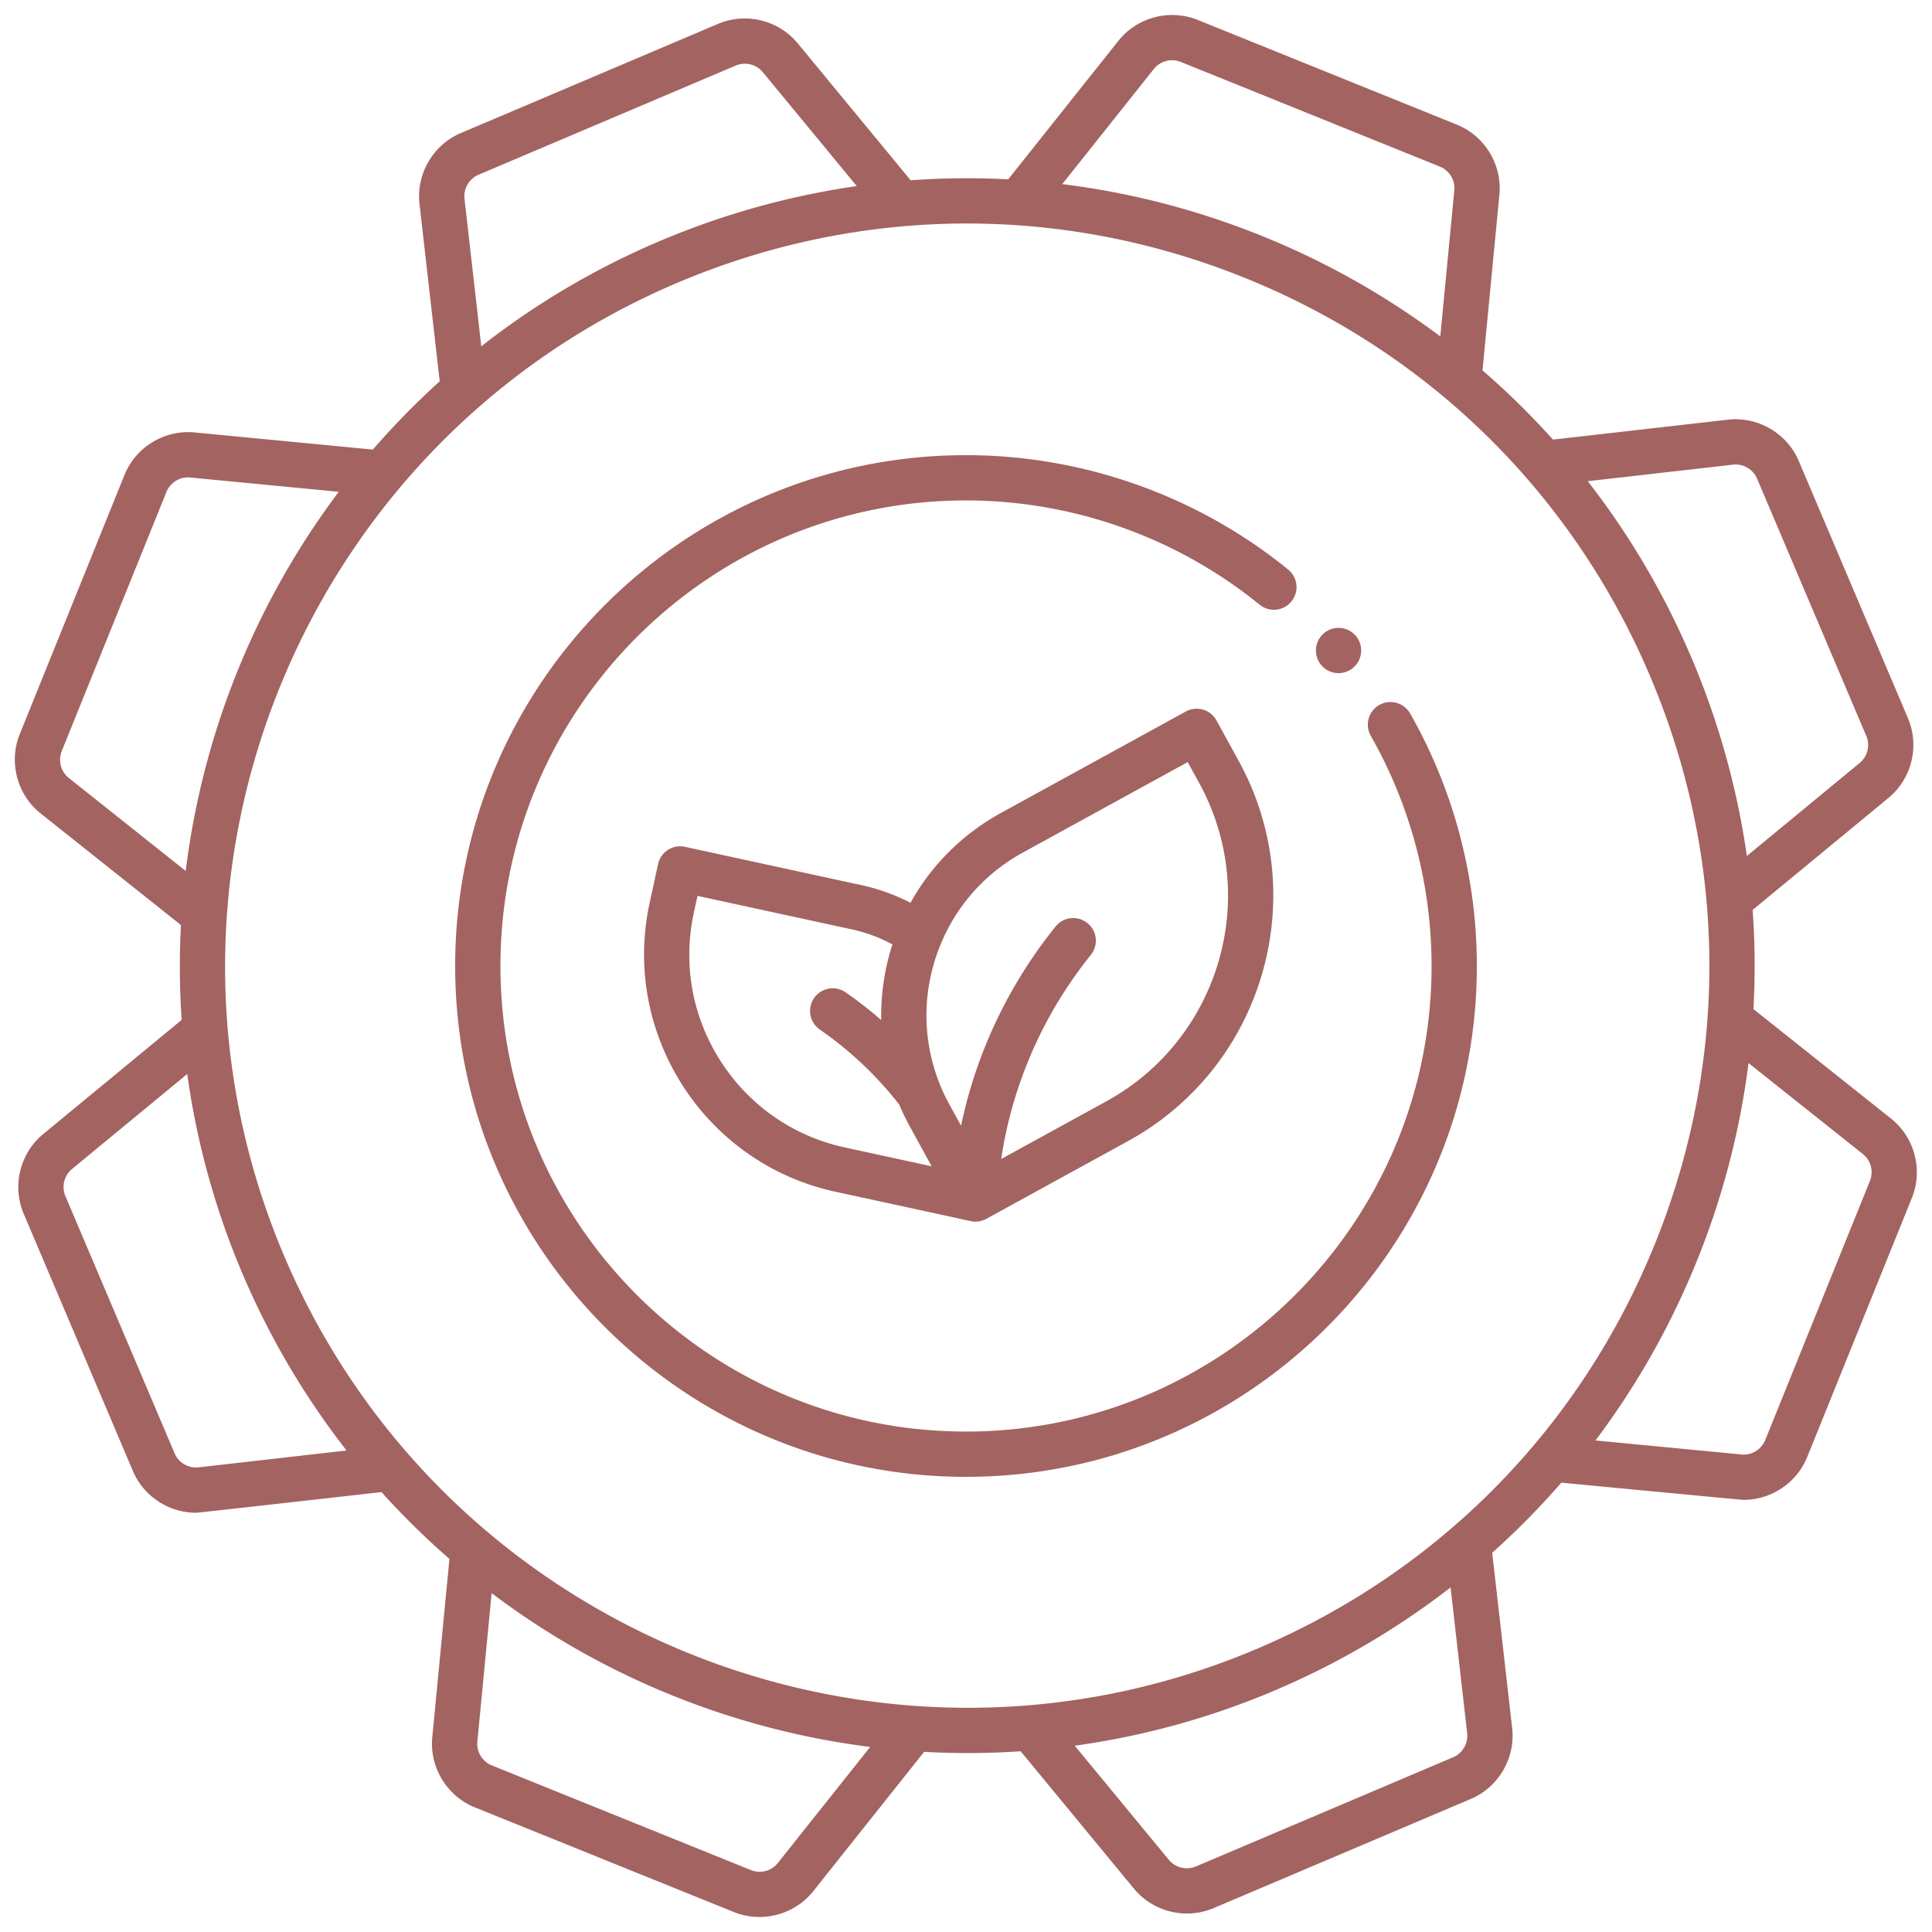 <svg class="" xml:space="preserve" style="enable-background:new 0 0 512 512" viewBox="0 0 512 512" y="0" x="0" height="512" width="512" xmlns:xlink="http://www.w3.org/1999/xlink" version="1.1" xmlns="http://www.w3.org/2000/svg"><g><path class="" data-original="#000000" opacity="1" fill="#a36361" d="m501.147 296.437-36.471-29.015c.489-8.758.418-17.532-.212-26.281l36.008-29.688c6.159-5.078 8.281-13.755 5.163-21.101l-28.944-68.189c-3.119-7.346-10.836-11.848-18.766-10.944l-46.37 5.279a205.955 205.955 0 0 0-18.678-18.341l4.478-46.555c.765-7.944-3.87-15.581-11.27-18.571L317.401 5.279c-7.401-2.989-16.038-.716-21.008 5.53l-29.214 36.72a205.804 205.804 0 0 0-25.845.25l-29.926-36.296c-5.077-6.157-13.755-8.28-21.102-5.162l-68.188 28.944c-7.347 3.118-11.848 10.834-10.946 18.765l5.354 47.024a207.272 207.272 0 0 0-17.713 18.092l-47.256-4.545c-7.944-.767-15.583 3.869-18.572 11.271l-27.75 68.683c-2.989 7.4-.716 16.039 5.53 21.008l37.192 29.59c-.446 8.333-.39 16.726.182 25.136L11.44 300.548c-6.159 5.078-8.281 13.755-5.163 21.101l28.945 68.189c2.853 6.72 9.553 11.06 16.745 11.059.669 0 49.132-5.478 49.132-5.478a207.485 207.485 0 0 0 18.005 17.705l-4.548 47.276c-.763 7.944 3.872 15.581 11.271 18.57l68.684 27.75a17.973 17.973 0 0 0 6.738 1.305c5.434 0 10.765-2.43 14.271-6.835l29.385-36.936c3.873.218 7.758.329 11.653.329 4.631 0 9.275-.168 13.925-.481l30.022 36.413c3.512 4.259 8.744 6.588 14.067 6.588 2.374 0 4.768-.463 7.033-1.425l68.189-28.944c7.347-3.119 11.848-10.835 10.944-18.765l-5.29-46.467a205.742 205.742 0 0 0 18.322-18.584s47.728 4.563 48.296 4.563c7.31 0 14.085-4.486 16.86-11.353l27.75-68.684c2.989-7.399.716-16.038-5.53-21.008zM459.283 123.14a6.18 6.18 0 0 1 6.361 3.71l28.945 68.189a6.192 6.192 0 0 1-1.75 7.153l-29.907 24.657c-2.538-17.809-7.402-35.405-14.619-52.406-7.216-17.001-16.495-32.723-27.542-46.92l38.511-4.384zM305.784 18.28a6.19 6.19 0 0 1 7.121-1.875l68.685 27.75a6.19 6.19 0 0 1 3.82 6.296l-3.722 38.697c-14.353-10.754-30.19-19.723-47.262-26.621-17.208-6.953-34.977-11.521-52.917-13.736l24.274-30.511zM123.097 52.674a6.19 6.19 0 0 1 3.711-6.362l68.188-28.944a6.188 6.188 0 0 1 7.153 1.75l24.901 30.201c-17.77 2.543-35.327 7.401-52.292 14.602a208.183 208.183 0 0 0-47.21 27.854l-4.452-39.101zM18.236 206.172a6.19 6.19 0 0 1-1.874-7.122l27.75-68.684c1.014-2.509 3.601-4.086 6.296-3.821l39.366 3.787a210.187 210.187 0 0 0-40.559 100.486l-30.979-24.647zM52.631 388.86c-2.696.3-5.306-1.22-6.362-3.71l-28.945-68.189a6.19 6.19 0 0 1 1.751-7.153l30.546-25.185a208.163 208.163 0 0 0 14.614 52.855c7.292 17.177 16.632 32.869 27.611 46.919l-39.214 4.464zm153.498 104.86a6.194 6.194 0 0 1-7.122 1.875l-68.684-27.75a6.192 6.192 0 0 1-3.821-6.296l3.786-39.349c29.257 22.096 63.945 36.183 100.318 40.754zm182.687-34.393a6.188 6.188 0 0 1-3.71 6.361l-68.189 28.944a6.19 6.19 0 0 1-7.153-1.75l-24.943-30.253a208.178 208.178 0 0 0 52.972-14.63c16.883-7.167 32.505-16.368 46.625-27.314l4.399 38.642zm-55.714-22.373c-99.8 42.362-215.458-4.368-257.82-104.166-42.362-99.8 4.366-215.458 104.167-257.821 24.709-10.488 50.744-15.737 76.803-15.737 24.926 0 49.873 4.806 73.681 14.424 48.696 19.674 86.815 57.135 107.336 105.479 20.521 48.345 20.988 101.788 1.313 150.484-19.674 48.696-57.134 86.815-105.479 107.337zM495.551 312.95l-27.75 68.684c-1.014 2.508-3.604 4.084-6.296 3.821l-38.686-3.722c10.873-14.447 19.934-30.406 26.889-47.62 6.885-17.041 11.43-34.63 13.668-52.391l30.299 24.105a6.191 6.191 0 0 1 1.875 7.123z"></path><path class="" data-original="#000000" opacity="1" fill="#a36361" d="m328.307 201.721-5.919-10.787a5.999 5.999 0 0 0-8.146-2.374l-48.949 26.859c-10.24 5.619-18.463 13.858-23.999 23.824a53.077 53.077 0 0 0-13.052-4.686l-46.717-10.139a6 6 0 0 0-7.136 4.591l-2.234 10.295c-7.524 34.667 14.559 68.992 49.226 76.516l35.669 7.742c1.448.373 3.023.155 4.333-.557l37.596-20.629c35.836-19.665 48.993-64.818 29.329-100.654zm-137.295 79.543c-7.563-11.756-10.096-25.754-7.131-39.416l.962-4.431 40.854 8.866a41.13 41.13 0 0 1 10.815 3.999c-.178.552-.364 1.099-.527 1.658a61.324 61.324 0 0 0-2.448 18.389 108.896 108.896 0 0 0-9.516-7.403 6.001 6.001 0 0 0-6.828 9.869 96.176 96.176 0 0 1 21.108 19.917 62.343 62.343 0 0 0 2.786 5.776l5.811 10.59-22.973-4.986c-13.661-2.965-25.35-11.072-32.913-22.829zm74.331 25.878c1.769-12.249 7.188-33.505 23.743-54.084a6 6 0 0 0-9.35-7.522c-15.447 19.201-22.144 38.828-25.045 52.801l-3.084-5.622c-6.319-11.517-7.776-24.806-4.101-37.418.502-1.723 1.1-3.4 1.772-5.037.052-.111.1-.222.144-.334 4.28-10.191 11.807-18.59 21.644-23.987l43.688-23.973 3.033 5.526c16.48 30.036 5.453 67.88-24.583 84.361l-27.861 15.288z"></path><circle class="" data-original="#000000" opacity="1" fill="#a36361" r="6" cy="172.392" cx="354.727"></circle><path class="" data-original="#000000" opacity="1" fill="#a36361" d="M365.519 186.836a6 6 0 0 0-2.243 8.184c10.535 18.493 16.104 39.58 16.104 60.98 0 68.031-55.348 123.379-123.379 123.379S132.622 324.031 132.622 256s55.348-123.379 123.379-123.379c28.273 0 55.904 9.812 77.803 27.629a6 6 0 0 0 7.574-9.309c-24.032-19.552-54.354-30.32-85.377-30.32-74.648 0-135.379 60.73-135.379 135.379s60.73 135.379 135.379 135.379S391.38 330.649 391.38 256c0-23.48-6.112-46.621-17.678-66.921a5.999 5.999 0 0 0-8.183-2.243z"></path></g></svg>